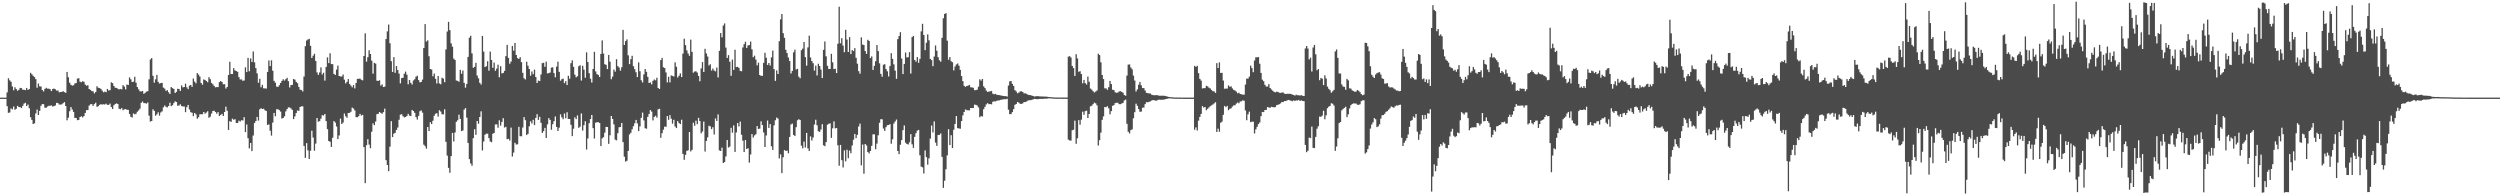 <svg xmlns="http://www.w3.org/2000/svg" width="1920" height="150"><path d="M0 75.000h1v1.000H0zM1 75.000h1v1.000H1zM2 75.000h1v1.000H2zM3 75.000h1v1.000H3zM4 75.000h1v1.000H4zM5 70.941h1v10.604H5zM6 60.118h1v26.550H6zM7 61.739h1v24.632H7zM8 62.823h1v20.470H8zM9 66.394h1v17.613H9zM10 69.313h1v12.517H10zM11 66.999h1v17.260H11zM12 68.401h1v15.142H12zM13 69.697h1v11.612H13zM14 68.969h1v13.219H14zM15 67.485h1v14.768H15zM16 67.677h1v15.308H16zM17 68.916h1v12.370H17zM18 68.933h1v10.649H18zM19 69.207h1v9.750H19zM20 67.515h1v13.941H20zM21 69.144h1v11.154H21zM22 68.366h1v14.772H22zM23 55.912h1v34.102H23zM24 57.058h1v35.066H24zM25 58.233h1v37.055H25zM26 59.200h1v35.485H26zM27 60.765h1v26.351H27zM28 67.372h1v16.740H28zM29 64.151h1v24.174H29zM30 66.255h1v18.868H30zM31 66.434h1v14.839H31zM32 69.193h1v10.747H32zM33 70.262h1v9.754H33zM34 68.308h1v14.365H34zM35 67.408h1v15.407H35zM36 68.105h1v13.737H36zM37 68.108h1v13.142H37zM38 68.509h1v12.743H38zM39 69.955h1v10.991H39zM40 68.297h1v13.494H40zM41 68.021h1v13.499H41zM42 68.570h1v12.413H42zM43 69.558h1v9.445H43zM44 69.449h1v9.743H44zM45 70.929h1v9.330H45zM46 70.677h1v9.672H46zM47 70.561h1v9.568H47zM48 70.056h1v9.190H48zM49 70.746h1v7.688H49zM50 71.275h1v10.120H50zM51 55.268h1v37.167H51zM52 59.325h1v31.068H52zM53 63.472h1v21.979H53zM54 65.117h1v17.112H54zM55 65.757h1v18.358H55zM56 65.493h1v20.497H56zM57 64.097h1v26.425H57zM58 63.765h1v26.879H58zM59 60.366h1v31.942H59zM60 60.063h1v32.015H60zM61 62.740h1v27.138H61zM62 63.162h1v26.147H62zM63 62.384h1v27.795H63zM64 62.828h1v26.296H64zM65 64.965h1v21.759H65zM66 65.818h1v18.756H66zM67 65.472h1v19.078H67zM68 68.348h1v12.786H68zM69 69.009h1v11.086H69zM70 69.946h1v10.048H70zM71 70.140h1v11.179H71zM72 71.741h1v8.240H72zM73 70.670h1v8.245H73zM74 66.272h1v15.764H74zM75 67.361h1v14.210H75zM76 67.631h1v12.896H76zM77 68.274h1v11.726H77zM78 69.599h1v10.727H78zM79 70.839h1v9.239H79zM80 70.325h1v9.969H80zM81 70.812h1v8.815H81zM82 68.308h1v12.230H82zM83 69.487h1v11.064H83zM84 69.206h1v10.346H84zM85 63.232h1v19.015H85zM86 63.870h1v19.820H86zM87 66.000h1v14.849H87zM88 67.366h1v12.545H88zM89 67.511h1v11.834H89zM90 68.159h1v11.729H90zM91 68.652h1v14.873H91zM92 68.282h1v15.628H92zM93 68.657h1v14.342H93zM94 65.399h1v19.307H94zM95 66.493h1v17.480H95zM96 68.652h1v15.110H96zM97 64.923h1v19.424H97zM98 65.269h1v19.113H98zM99 59.461h1v28.037H99zM100 60.902h1v28.813H100zM101 63.017h1v27.224H101zM102 62.741h1v24.400H102zM103 58.936h1v28.869H103zM104 63.500h1v23.847H104zM105 66.882h1v18.916H105zM106 68.600h1v16.181H106zM107 70.099h1v13.342H107zM108 70.269h1v8.664H108zM109 69.837h1v8.127H109zM110 72.037h1v7.192H110zM111 71.293h1v7.889H111zM112 70.369h1v9.271H112zM113 70.033h1v8.670H113zM114 60.951h1v27.883H114zM115 45.664h1v47.650H115zM116 44.605h1v48.338H116zM117 58.237h1v25.741H117zM118 63.511h1v21.612H118zM119 60.928h1v27.937H119zM120 57.571h1v30.248H120zM121 62.849h1v23.438H121zM122 64.162h1v24.651H122zM123 63.803h1v22.569H123zM124 63.634h1v21.863H124zM125 67.298h1v15.157H125zM126 68.071h1v12.934H126zM127 69.783h1v12.228H127zM128 69.229h1v13.245H128zM129 70.835h1v10.575H129zM130 72.203h1v6.663H130zM131 66.869h1v14.653H131zM132 67.690h1v13.147H132zM133 68.293h1v10.896H133zM134 71.415h1v6.395H134zM135 70.501h1v7.893H135zM136 68.129h1v13.097H136zM137 68.336h1v12.697H137zM138 69.844h1v10.232H138zM139 65.595h1v15.852H139zM140 67.102h1v14.673H140zM141 66.817h1v14.966H141zM142 64.232h1v21.903H142zM143 67.074h1v15.279H143zM144 68.436h1v12.177H144zM145 65.755h1v18.310H145zM146 65.204h1v20.947H146zM147 66.736h1v19.846H147zM148 60.308h1v28.924H148zM149 62.694h1v24.113H149zM150 64.002h1v23.798H150zM151 56.156h1v35.056H151zM152 57.280h1v32.791H152zM153 58.801h1v28.990H153zM154 63.764h1v23.939H154zM155 65.063h1v22.713H155zM156 60.963h1v25.073H156zM157 61.395h1v25.879H157zM158 62.212h1v24.207H158zM159 63.173h1v22.267H159zM160 59.284h1v31.173H160zM161 60.833h1v28.770H161zM162 63.629h1v23.552H162zM163 64.740h1v20.498H163zM164 65.996h1v19.067H164zM165 67.046h1v18.990H165zM166 66.860h1v20.509H166zM167 66.927h1v19.206H167zM168 63.053h1v26.018H168zM169 62.246h1v26.043H169zM170 62.909h1v24.548H170zM171 64.725h1v24.371H171zM172 64.654h1v21.346H172zM173 67.972h1v13.966H173zM174 66.754h1v18.343H174zM175 57.608h1v42.191H175zM176 47.417h1v45.604H176zM177 56.888h1v36.761H177zM178 56.840h1v34.319H178zM179 52.320h1v39.641H179zM180 54.054h1v37.509H180zM181 54.597h1v39.840H181zM182 55.151h1v39.339H182zM183 59.228h1v33.501H183zM184 61.038h1v32.298H184zM185 60.993h1v31.378H185zM186 62.030h1v30.489H186zM187 61.822h1v28.201H187zM188 51.694h1v49.765H188zM189 55.353h1v40.246H189zM190 44.421h1v61.741H190zM191 54.753h1v59.216H191zM192 44.911h1v64.889H192zM193 47.622h1v68.458H193zM194 39.530h1v64.563H194zM195 47.894h1v46.610H195zM196 52.326h1v40.668H196zM197 56.331h1v33.477H197zM198 63.543h1v29.089H198zM199 60.512h1v23.451H199zM200 67.004h1v16.150H200zM201 65.114h1v18.618H201zM202 67.852h1v15.664H202zM203 67.889h1v16.785H203zM204 68.060h1v17.213H204zM205 55.251h1v40.677H205zM206 46.462h1v49.095H206zM207 50.737h1v49.667H207zM208 46.335h1v57.815H208zM209 54.333h1v39.822H209zM210 62.122h1v24.589H210zM211 63.478h1v25.803H211zM212 66.493h1v17.496H212zM213 66.740h1v17.137H213zM214 65.418h1v19.225H214zM215 63.727h1v21.984H215zM216 62.149h1v28.896H216zM217 60.863h1v29.748H217zM218 61.913h1v27.440H218zM219 60.831h1v24.719H219zM220 59.749h1v24.041H220zM221 62.384h1v20.087H221zM222 67.184h1v15.332H222zM223 65.309h1v18.033H223zM224 65.200h1v19.199H224zM225 60.687h1v30.805H225zM226 61.183h1v28.187H226zM227 62.875h1v23.958H227zM228 63.920h1v20.898H228zM229 66.751h1v18.379H229zM230 68.882h1v13.309H230zM231 69.156h1v12.492H231zM232 70.240h1v11.402H232zM233 58.778h1v53.279H233zM234 35.469h1v85.789H234zM235 31.150h1v78.798H235zM236 30.328h1v85.195H236zM237 29.817h1v92.294H237zM238 35.191h1v80.552H238zM239 44.549h1v55.844H239zM240 42.823h1v62.802H240zM241 41.326h1v74.460H241zM242 46.822h1v63.458H242zM243 55.627h1v35.007H243zM244 57.505h1v35.931H244zM245 55.675h1v37.377H245zM246 51.743h1v39.357H246zM247 57.205h1v31.257H247zM248 55.872h1v32.862H248zM249 61.890h1v25.637H249zM250 51.421h1v41.628H250zM251 44.059h1v55.131H251zM252 48.446h1v59.847H252zM253 40.899h1v67.993H253zM254 49.210h1v63.616H254zM255 49.289h1v56.489H255zM256 56.732h1v36.227H256zM257 57.533h1v36.569H257zM258 53.456h1v43.663H258zM259 50.382h1v56.399H259zM260 58.386h1v45.675H260zM261 58.741h1v32.366H261zM262 58.754h1v36.478H262zM263 57.221h1v36.883H263zM264 61.204h1v25.998H264zM265 64.053h1v25.253H265zM266 62.805h1v27.668H266zM267 60.741h1v26.040H267zM268 64.447h1v22.219H268zM269 65.761h1v20.030H269zM270 67.091h1v15.568H270zM271 65.327h1v18.034H271zM272 67.866h1v16.896H272zM273 63.678h1v26.297H273zM274 60.584h1v29.432H274zM275 60.501h1v28.685H275zM276 60.364h1v27.062H276zM277 61.248h1v27.557H277zM278 61.695h1v26.515H278zM279 42.998h1v70.025H279zM280 25.598h1v115.095H280zM281 47.344h1v64.177H281zM282 43.952h1v62.929H282zM283 38.619h1v72.410H283zM284 41.488h1v72.338H284zM285 46.548h1v54.639H285zM286 56.573h1v38.159H286zM287 48.258h1v47.864H287zM288 48.834h1v44.528H288zM289 61.965h1v25.720H289zM290 62.158h1v25.233H290zM291 61.647h1v24.348H291zM292 65.738h1v21.006H292zM293 64.825h1v22.523H293zM294 66.812h1v19.311H294zM295 66.565h1v16.915H295zM296 29.984h1v93.068H296zM297 24.081h1v102.658H297zM298 18.825h1v112.603H298zM299 33.246h1v79.376H299zM300 46.997h1v46.084H300zM301 55.253h1v50.029H301zM302 43.869h1v58.802H302zM303 55.923h1v46.043H303zM304 50.682h1v49.125H304zM305 53.812h1v44.132H305zM306 56.503h1v35.439H306zM307 63.974h1v24.086H307zM308 59.949h1v27.780H308zM309 59.753h1v29.479H309zM310 56.614h1v33.546H310zM311 54.970h1v34.885H311zM312 57.322h1v31.780H312zM313 64.697h1v22.747H313zM314 61.420h1v27.436H314zM315 63.598h1v25.529H315zM316 64.938h1v19.466H316zM317 61.783h1v23.484H317zM318 60.895h1v25.738H318zM319 58.875h1v31.095H319zM320 58.152h1v33.631H320zM321 61.476h1v27.510H321zM322 63.228h1v22.202H322zM323 62.935h1v21.844H323zM324 61.149h1v25.368H324zM325 36.883h1v74.220H325zM326 18.486h1v93.819H326zM327 31.878h1v82.306H327zM328 30.974h1v66.556H328zM329 43.234h1v57.422H329zM330 52.990h1v40.851H330zM331 53.427h1v41.852H331zM332 58.558h1v34.141H332zM333 56.447h1v32.451H333zM334 60.536h1v26.811H334zM335 64.076h1v22.871H335zM336 58.385h1v31.143H336zM337 64.043h1v20.630H337zM338 64.691h1v20.945H338zM339 59.698h1v28.056H339zM340 60.391h1v27.399H340zM341 63.142h1v20.809H341zM342 37.984h1v70.944H342zM343 24.229h1v95.293H343zM344 16.810h1v112.108H344zM345 23.124h1v109.608H345zM346 33.287h1v86.614H346zM347 35.844h1v66.243H347zM348 44.990h1v63.671H348zM349 46.073h1v55.651H349zM350 61.781h1v31.764H350zM351 62.085h1v30.255H351zM352 62.779h1v25.304H352zM353 53.673h1v37.678H353zM354 56.620h1v44.023H354zM355 54.153h1v46.021H355zM356 63.696h1v20.516H356zM357 67.328h1v15.689H357zM358 64.472h1v25.900H358zM359 43.678h1v66.082H359zM360 28.931h1v93.265H360zM361 27.424h1v98.098H361zM362 40.999h1v86.297H362zM363 52.066h1v54.062H363zM364 51.360h1v47.888H364zM365 48.227h1v55.285H365zM366 57.995h1v34.907H366zM367 60.087h1v34.947H367zM368 63.614h1v26.257H368zM369 64.924h1v20.566H369zM370 27.591h1v87.987H370zM371 39.631h1v69.089H371zM372 51.491h1v52.009H372zM373 50.822h1v51.831H373zM374 47.032h1v55.602H374zM375 54.287h1v51.742H375zM376 39.612h1v69.022H376zM377 46.036h1v63.203H377zM378 52.066h1v50.673H378zM379 48.056h1v54.028H379zM380 54.363h1v41.242H380zM381 52.687h1v42.814H381zM382 49.659h1v48.418H382zM383 59.339h1v33.097H383zM384 50.831h1v45.642H384zM385 56.381h1v37.248H385zM386 56.008h1v34.757H386zM387 54.425h1v43.514H387zM388 43.098h1v54.296H388zM389 34.442h1v72.460H389zM390 44.457h1v62.170H390zM391 48.966h1v58.959H391zM392 47.281h1v50.741H392zM393 35.292h1v84.923H393zM394 38.907h1v78.305H394zM395 32.966h1v76.689H395zM396 42.209h1v68.775H396zM397 44.666h1v66.160H397zM398 45.270h1v52.110H398zM399 43.906h1v60.703H399zM400 47.699h1v56.979H400zM401 55.934h1v42.007H401zM402 60.162h1v29.774H402zM403 61.032h1v31.292H403zM404 47.412h1v56.310H404zM405 50.504h1v52.312H405zM406 52.998h1v44.018H406zM407 58.131h1v35.049H407zM408 54.870h1v40.010H408zM409 56.996h1v35.003H409zM410 53.434h1v42.650H410zM411 59.126h1v31.381H411zM412 63.737h1v23.957H412zM413 61.900h1v30.170H413zM414 62.189h1v27.492H414zM415 57.165h1v37.122H415zM416 48.470h1v53.641H416zM417 48.226h1v52.539H417zM418 51.299h1v46.920H418zM419 47.362h1v58.644H419zM420 56.392h1v39.080H420zM421 56.188h1v34.517H421zM422 55.693h1v36.392H422zM423 51.941h1v47.671H423zM424 51.721h1v43.701H424zM425 56.105h1v36.988H425zM426 59.362h1v30.097H426zM427 51.128h1v46.358H427zM428 47.378h1v53.239H428zM429 55.192h1v42.837H429zM430 61.966h1v25.902H430zM431 60.841h1v29.265H431zM432 60.431h1v31.105H432zM433 63.844h1v23.325H433zM434 62.298h1v28.513H434zM435 65.274h1v20.939H435zM436 58.213h1v33.110H436zM437 60.452h1v30.922H437zM438 48.530h1v47.335H438zM439 46.344h1v58.189H439zM440 51.292h1v47.551H440zM441 57.352h1v32.764H441zM442 59.397h1v32.082H442zM443 58.510h1v30.136H443zM444 50.907h1v47.297H444zM445 50.137h1v47.148H445zM446 61.845h1v25.288H446zM447 50.568h1v49.669H447zM448 53.519h1v42.634H448zM449 59.683h1v33.445H449zM450 40.194h1v74.626H450zM451 47.656h1v58.676H451zM452 56.173h1v38.443H452zM453 60.433h1v30.968H453zM454 63.404h1v24.907H454zM455 53.012h1v45.406H455zM456 39.792h1v66.596H456zM457 54.857h1v39.344H457zM458 56.933h1v36.969H458zM459 57.499h1v36.319H459zM460 59.155h1v35.313H460zM461 41.403h1v70.794H461zM462 31.012h1v75.277H462zM463 41.105h1v64.211H463zM464 49.310h1v52.569H464zM465 49.819h1v47.591H465zM466 53.018h1v44.539H466zM467 42.175h1v68.322H467zM468 47.379h1v56.495H468zM469 60.820h1v28.282H469zM470 58.810h1v32.550H470zM471 53.436h1v42.123H471zM472 55.064h1v52.198H472zM473 45.486h1v62.296H473zM474 50.835h1v51.453H474zM475 51.853h1v45.898H475zM476 54.249h1v43.265H476zM477 51.644h1v42.834H477zM478 22.958h1v86.190H478zM479 34.552h1v85.756H479zM480 31.572h1v92.541H480zM481 30.254h1v93.169H481zM482 42.494h1v73.435H482zM483 49.266h1v53.977H483zM484 45.464h1v56.533H484zM485 42.865h1v56.445H485zM486 50.823h1v46.115H486zM487 53.154h1v41.548H487zM488 55.514h1v36.613H488zM489 59.210h1v35.573H489zM490 47.907h1v52.754H490zM491 54.731h1v42.341H491zM492 61.644h1v28.839H492zM493 63.354h1v23.117H493zM494 57.121h1v35.355H494zM495 52.969h1v45.487H495zM496 55.125h1v43.721H496zM497 59.015h1v30.730H497zM498 63.756h1v23.775H498zM499 63.280h1v21.324H499zM500 64.827h1v20.859H500zM501 62.060h1v30.408H501zM502 61.010h1v28.737H502zM503 61.697h1v27.210H503zM504 59.675h1v30.663H504zM505 67.626h1v16.325H505zM506 68.328h1v15.246H506zM507 46.197h1v59.609H507zM508 44.441h1v57.849H508zM509 51.682h1v47.916H509zM510 52.262h1v44.960H510zM511 55.636h1v41.771H511zM512 63.283h1v25.799H512zM513 58.925h1v33.059H513zM514 63.307h1v25.121H514zM515 57.921h1v33.231H515zM516 58.287h1v36.672H516zM517 58.721h1v33.295H517zM518 47.850h1v49.277H518zM519 51.253h1v47.112H519zM520 59.474h1v33.497H520zM521 58.151h1v36.350H521zM522 56.386h1v38.928H522zM523 59.172h1v32.778H523zM524 41.188h1v77.011H524zM525 29.696h1v93.014H525zM526 34.637h1v84.287H526zM527 38.728h1v77.115H527zM528 41.103h1v74.361H528zM529 42.862h1v58.530H529zM530 30.435h1v85.897H530zM531 39.839h1v75.246H531zM532 55.808h1v38.431H532zM533 54.923h1v41.666H533zM534 54.709h1v37.953H534zM535 55.718h1v39.685H535zM536 58.325h1v32.183H536zM537 62.408h1v30.563H537zM538 52.507h1v49.892H538zM539 47.692h1v53.313H539zM540 55.277h1v38.114H540zM541 37.468h1v78.899H541zM542 41.056h1v67.204H542zM543 43.418h1v62.100H543zM544 50.288h1v46.285H544zM545 49.332h1v47.811H545zM546 54.185h1v44.982H546zM547 52.635h1v45.032H547zM548 54.165h1v49.121H548zM549 54.762h1v36.197H549zM550 51.858h1v41.001H550zM551 59.489h1v28.385H551zM552 39.072h1v76.417H552zM553 25.403h1v90.588H553zM554 28.670h1v84.716H554zM555 19.588h1v105.579H555zM556 17.995h1v106.474H556zM557 36.567h1v83.562H557zM558 44.471h1v63.059H558zM559 42.322h1v70.988H559zM560 47.417h1v65.185H560zM561 58.235h1v39.929H561zM562 45.794h1v56.127H562zM563 53.721h1v42.565H563zM564 38.209h1v78.493H564zM565 51.499h1v50.244H565zM566 51.316h1v43.215H566zM567 52.152h1v44.967H567zM568 54.406h1v39.004H568zM569 54.753h1v48.733H569zM570 36.476h1v71.559H570zM571 33.950h1v82.812H571zM572 32.038h1v75.528H572zM573 36.810h1v77.617H573zM574 34.843h1v78.953H574zM575 34.602h1v90.291H575zM576 31.969h1v86.647H576zM577 37.889h1v65.097H577zM578 43.947h1v61.753H578zM579 42.753h1v61.244H579zM580 45.729h1v57.402H580zM581 50.151h1v46.650H581zM582 48.058h1v51.029H582zM583 57.588h1v41.112H583zM584 58.287h1v34.899H584zM585 58.222h1v37.807H585zM586 48.288h1v53.441H586zM587 40.565h1v72.334H587zM588 44.345h1v59.684H588zM589 49.858h1v42.709H589zM590 48.391h1v49.842H590zM591 50.316h1v44.963H591zM592 44.027h1v68.358H592zM593 38.867h1v76.302H593zM594 53.087h1v43.203H594zM595 62.131h1v30.218H595zM596 54.064h1v36.273H596zM597 56.824h1v34.266H597zM598 31.660h1v90.025H598zM599 14.871h1v103.719H599zM600 10.727h1v122.232H600zM601 25.505h1v95.282H601zM602 29.034h1v86.228H602zM603 38.252h1v77.676H603zM604 40.767h1v74.905H604zM605 44.125h1v73.603H605zM606 46.924h1v58.216H606zM607 56.438h1v39.154H607zM608 54.427h1v40.509H608zM609 40.198h1v63.441H609zM610 38.133h1v66.358H610zM611 53.330h1v44.360H611zM612 52.821h1v39.546H612zM613 58.882h1v32.686H613zM614 60.133h1v32.026H614zM615 38.542h1v73.310H615zM616 37.301h1v76.608H616zM617 32.242h1v76.498H617zM618 43.883h1v69.388H618zM619 50.414h1v51.654H619zM620 36.388h1v77.573H620zM621 27.388h1v88.603H621zM622 44.133h1v60.605H622zM623 46.855h1v61.060H623zM624 48.532h1v57.075H624zM625 54.229h1v41.420H625zM626 50.418h1v41.531H626zM627 57.977h1v38.218H627zM628 48.952h1v51.876H628zM629 50.690h1v50.584H629zM630 53.379h1v46.121H630zM631 59.979h1v35.389H631zM632 38.314h1v73.286H632zM633 31.822h1v80.484H633zM634 43.260h1v65.872H634zM635 50.516h1v45.272H635zM636 52.941h1v42.148H636zM637 52.978h1v41.766H637zM638 41.338h1v64.561H638zM639 47.868h1v50.685H639zM640 53.065h1v40.168H640zM641 52.790h1v45.822H641zM642 56.116h1v42.214H642zM643 33.573h1v77.985H643zM644 5.181h1v122.084H644zM645 33.302h1v78.007H645zM646 29.276h1v93.760H646zM647 35.031h1v93.561H647zM648 40.092h1v75.428H648zM649 22.894h1v101.003H649zM650 30.363h1v84.638H650zM651 39.953h1v81.537H651zM652 28.508h1v87.148H652zM653 41.545h1v76.149H653zM654 38.432h1v73.275H654zM655 39.252h1v68.047H655zM656 36.966h1v65.912H656zM657 44.384h1v61.678H657zM658 48.891h1v54.638H658zM659 54.664h1v42.499H659zM660 56.556h1v38.380H660zM661 28.647h1v98.319H661zM662 34.200h1v76.813H662zM663 34.592h1v98.822H663zM664 39.219h1v71.359H664zM665 41.362h1v70.347H665zM666 30.584h1v86.206H666zM667 31.425h1v86.399H667zM668 44.613h1v71.350H668zM669 43.322h1v68.680H669zM670 53.697h1v49.455H670zM671 50.534h1v52.625H671zM672 47.014h1v67.548H672zM673 34.593h1v75.682H673zM674 39.291h1v64.569H674zM675 48.646h1v45.666H675zM676 56.733h1v34.834H676zM677 58.914h1v32.719H677zM678 49.700h1v49.038H678zM679 49.308h1v51.252H679zM680 53.067h1v44.563H680zM681 54.762h1v41.367H681zM682 58.717h1v37.272H682zM683 50.717h1v44.603H683zM684 40.850h1v69.535H684zM685 45.190h1v61.798H685zM686 49.385h1v45.483H686zM687 54.234h1v39.062H687zM688 60.517h1v31.262H688zM689 30.075h1v85.896H689zM690 27.687h1v90.742H690zM691 24.754h1v86.426H691zM692 44.962h1v62.667H692zM693 56.864h1v43.068H693zM694 49.125h1v47.239H694zM695 40.340h1v69.246H695zM696 44.133h1v66.461H696zM697 43.925h1v67.083H697zM698 40.014h1v69.320H698zM699 56.491h1v46.524H699zM700 28.515h1v82.323H700zM701 27.584h1v85.994H701zM702 46.100h1v58.991H702zM703 47.412h1v54.907H703zM704 43.827h1v56.532H704zM705 48.248h1v51.531H705zM706 45.186h1v74.102H706zM707 24.101h1v103.827H707zM708 18.301h1v110.196H708zM709 26.869h1v106.405H709zM710 38.497h1v76.987H710zM711 32.804h1v87.899H711zM712 26.425h1v100.040H712zM713 30.999h1v90.619H713zM714 45.285h1v61.164H714zM715 46.163h1v50.258H715zM716 50.858h1v50.876H716zM717 43.415h1v49.794H717zM718 34.942h1v74.553H718zM719 38.957h1v73.064H719zM720 43.951h1v59.761H720zM721 46.304h1v57.263H721zM722 47.384h1v55.092H722zM723 29.102h1v91.351H723zM724 14.034h1v130.256H724zM725 10.710h1v128.099H725zM726 10.062h1v119.934H726zM727 31.254h1v88.080H727zM728 45.893h1v53.320H728zM729 43.803h1v67.624H729zM730 47.065h1v56.788H730zM731 47.763h1v65.974H731zM732 54.084h1v45.540H732zM733 51.043h1v44.116H733zM734 49.490h1v39.627H734zM735 48.752h1v49.666H735zM736 50.444h1v48.201H736zM737 53.681h1v45.166H737zM738 58.402h1v34.579H738zM739 62.291h1v26.302H739zM740 65.916h1v20.083H740zM741 66.730h1v17.355H741zM742 65.995h1v18.648H742zM743 65.792h1v18.878H743zM744 65.180h1v19.624H744zM745 67.004h1v15.961H745zM746 67.128h1v15.889H746zM747 67.443h1v15.432H747zM748 69.273h1v11.082H748zM749 69.232h1v11.326H749zM750 68.888h1v12.175H750zM751 66.537h1v15.991H751zM752 60.931h1v29.065H752zM753 61.938h1v27.229H753zM754 60.662h1v28.775H754zM755 66.316h1v17.543H755zM756 67.630h1v14.412H756zM757 69.576h1v10.597H757zM758 70.616h1v8.601H758zM759 70.277h1v9.760H759zM760 70.123h1v9.772H760zM761 69.813h1v10.386H761zM762 71.926h1v6.235H762zM763 72.377h1v5.397H763zM764 72.064h1v5.854H764zM765 72.780h1v4.639H765zM766 72.983h1v4.150H766zM767 73.063h1v3.974H767zM768 73.247h1v3.458H768zM769 73.490h1v3.033H769zM770 73.751h1v2.461H770zM771 73.807h1v2.381H771zM772 73.815h1v2.425H772zM773 74.208h1v1.635H773zM774 65.708h1v18.517H774zM775 62.535h1v25.114H775zM776 62.225h1v25.433H776zM777 64.407h1v21.718H777zM778 66.008h1v17.799H778zM779 69.214h1v11.293H779zM780 70.257h1v9.599H780zM781 71.607h1v6.723H781zM782 71.043h1v7.781H782zM783 70.263h1v9.490H783zM784 70.109h1v9.734H784zM785 70.663h1v8.697H785zM786 71.711h1v6.665H786zM787 71.660h1v6.718H787zM788 72.099h1v5.824H788zM789 72.778h1v4.426H789zM790 73.007h1v3.962H790zM791 73.087h1v3.843H791zM792 73.401h1v3.278H792zM793 73.704h1v2.567H793zM794 74.118h1v1.789H794zM795 73.952h1v2.145H795zM796 73.843h1v2.356H796zM797 73.896h1v2.226H797zM798 74.037h1v1.910H798zM799 74.106h1v1.832H799zM800 74.072h1v1.895H800zM801 74.115h1v1.759H801zM802 74.171h1v1.625H802zM803 74.168h1v1.650H803zM804 74.332h1v1.343H804zM805 74.483h1v1.039H805zM806 74.529h1v1.000H806zM807 74.675h1v1.000H807zM808 74.737h1v1.000H808zM809 74.821h1v1.000H809zM810 74.890h1v1.000H810zM811 74.877h1v1.000H811zM812 74.892h1v1.000H812zM813 74.896h1v1.000H813zM814 74.897h1v1.000H814zM815 74.919h1v1.000H815zM816 74.913h1v1.000H816zM817 74.905h1v1.000H817zM818 74.921h1v1.000H818zM819 74.916h1v1.000H819zM820 43.544h1v63.678H820zM821 43.086h1v64.791H821zM822 44.182h1v63.807H822zM823 50.626h1v49.401H823zM824 52.333h1v47.298H824zM825 58.295h1v34.396H825zM826 41.616h1v68.845H826zM827 44.827h1v61.363H827zM828 55.132h1v37.153H828zM829 54.663h1v41.106H829zM830 56.861h1v35.024H830zM831 64.019h1v21.736H831zM832 61.370h1v26.736H832zM833 63.871h1v21.498H833zM834 64.936h1v20.047H834zM835 58.842h1v31.806H835zM836 62.775h1v24.761H836zM837 67.992h1v13.685H837zM838 68.871h1v12.348H838zM839 70.036h1v9.948H839zM840 71.020h1v7.757H840zM841 70.303h1v9.062H841zM842 69.466h1v11.417H842zM843 41.252h1v70.527H843zM844 42.280h1v65.379H844zM845 47.867h1v54.039H845zM846 57.596h1v34.446H846zM847 60.743h1v28.644H847zM848 67.816h1v14.344H848zM849 67.872h1v14.465H849zM850 68.944h1v12.593H850zM851 66.982h1v16.195H851zM852 62.138h1v25.644H852zM853 64.570h1v20.792H853zM854 68.906h1v12.415H854zM855 69.181h1v11.570H855zM856 70.861h1v8.302H856zM857 71.289h1v7.593H857zM858 71.069h1v7.843H858zM859 70.216h1v9.746H859zM860 70.037h1v9.988H860zM861 70.543h1v8.986H861zM862 71.220h1v7.802H862zM863 72.991h1v4.142H863zM864 73.505h1v3.007H864zM865 58.050h1v37.048H865zM866 49.636h1v51.518H866zM867 49.449h1v53.076H867zM868 51.789h1v48.160H868zM869 53.238h1v46.067H869zM870 58.083h1v32.770H870zM871 61.835h1v24.340H871zM872 70.228h1v9.405H872zM873 68.673h1v12.607H873zM874 65.006h1v18.737H874zM875 62.947h1v22.924H875zM876 65.552h1v20.175H876zM877 67.630h1v15.096H877zM878 67.684h1v14.884H878zM879 69.537h1v10.429H879zM880 71.342h1v7.079H880zM881 71.549h1v7.018H881zM882 71.719h1v6.454H882zM883 71.856h1v6.010H883zM884 72.715h1v4.508H884zM885 72.995h1v3.826H885zM886 73.228h1v3.768H886zM887 73.052h1v4.269H887zM888 73.058h1v4.176H888zM889 73.284h1v3.381H889zM890 73.547h1v2.997H890zM891 73.506h1v3.118H891zM892 73.482h1v3.129H892zM893 73.528h1v3.039H893zM894 73.554h1v2.819H894zM895 73.806h1v2.239H895zM896 74.123h1v1.692H896zM897 74.397h1v1.231H897zM898 74.539h1v1.000H898zM899 74.644h1v1.000H899zM900 74.714h1v1.000H900zM901 74.845h1v1.000H901zM902 74.893h1v1.000H902zM903 74.873h1v1.000H903zM904 74.886h1v1.000H904zM905 74.903h1v1.000H905zM906 74.921h1v1.000H906zM907 74.938h1v1.000H907zM908 74.953h1v1.000H908zM909 74.957h1v1.000H909zM910 74.962h1v1.000H910zM911 74.964h1v1.000H911zM912 74.962h1v1.000H912zM913 74.961h1v1.000H913zM914 74.961h1v1.000H914zM915 74.962h1v1.000H915zM916 74.960h1v1.000H916zM917 50.658h1v48.954H917zM918 51.332h1v46.498H918zM919 50.522h1v49.752H919zM920 56.151h1v36.513H920zM921 60.574h1v29.224H921zM922 61.886h1v25.630H922zM923 67.963h1v13.571H923zM924 67.661h1v14.951H924zM925 67.672h1v14.520H925zM926 65.911h1v18.749H926zM927 66.369h1v17.199H927zM928 67.343h1v15.187H928zM929 67.930h1v13.649H929zM930 69.123h1v11.788H930zM931 70.053h1v10.171H931zM932 70.192h1v9.214H932zM933 71.345h1v7.169H933zM934 48.479h1v52.899H934zM935 52.271h1v46.568H935zM936 47.911h1v53.282H936zM937 56.018h1v38.239H937zM938 55.917h1v37.521H938zM939 61.832h1v26.322H939zM940 68.141h1v13.231H940zM941 67.992h1v14.275H941zM942 68.030h1v13.293H942zM943 65.570h1v19.044H943zM944 66.645h1v16.940H944zM945 66.300h1v16.917H945zM946 67.894h1v13.970H946zM947 69.017h1v11.903H947zM948 69.457h1v11.366H948zM949 70.277h1v9.277H949zM950 71.626h1v7.122H950zM951 71.184h1v8.126H951zM952 72.192h1v5.738H952zM953 72.333h1v5.488H953zM954 72.734h1v4.287H954zM955 72.657h1v4.743H955zM956 64.939h1v19.830H956zM957 60.355h1v32.020H957zM958 60.365h1v27.425H958zM959 58.824h1v26.960H959zM960 50.441h1v43.362H960zM961 52.346h1v41.090H961zM962 55.465h1v38.009H962zM963 46.503h1v56.011H963zM964 44.030h1v55.315H964zM965 43.967h1v53.441H965zM966 43.843h1v51.445H966zM967 48.923h1v45.113H967zM968 55.997h1v33.247H968zM969 61.170h1v24.770H969zM970 62.367h1v23.742H970zM971 65.123h1v19.336H971zM972 66.449h1v17.933H972zM973 66.455h1v15.756H973zM974 64.570h1v18.008H974zM975 67.562h1v15.245H975zM976 68.688h1v13.336H976zM977 69.669h1v12.604H977zM978 70.569h1v11.860H978zM979 70.906h1v11.317H979zM980 70.376h1v10.344H980zM981 70.592h1v9.916H981zM982 71.221h1v8.797H982zM983 71.297h1v8.106H983zM984 71.072h1v7.202H984zM985 71.032h1v7.427H985zM986 71.894h1v5.740H986zM987 72.182h1v5.462H987zM988 72.008h1v5.082H988zM989 72.040h1v4.703H989zM990 72.018h1v4.964H990zM991 72.153h1v5.197H991zM992 72.673h1v5.083H992zM993 72.975h1v4.155H993zM994 73.398h1v4.129H994zM995 72.728h1v4.345H995zM996 73.143h1v4.130H996zM997 73.188h1v3.486H997zM998 73.353h1v4.213H998zM999 73.068h1v3.975H999zM1000 73.554h1v4.030H1000zM1001 73.729h1v3.945H1001zM1002 37.229h1v74.061H1002zM1003 35.320h1v81.556H1003zM1004 37.272h1v78.457H1004zM1005 45.625h1v60.046H1005zM1006 44.265h1v61.806H1006zM1007 54.929h1v42.277H1007zM1008 36.491h1v77.063H1008zM1009 34.520h1v79.227H1009zM1010 41.711h1v63.383H1010zM1011 53.959h1v44.862H1011zM1012 53.004h1v43.922H1012zM1013 61.578h1v27.952H1013zM1014 59.840h1v29.902H1014zM1015 60.459h1v28.298H1015zM1016 65.331h1v19.722H1016zM1017 57.866h1v33.719H1017zM1018 60.247h1v28.323H1018zM1019 66.493h1v16.597H1019zM1020 68.216h1v13.681H1020zM1021 69.293h1v12.081H1021zM1022 71.243h1v8.063H1022zM1023 70.164h1v9.488H1023zM1024 69.016h1v12.023H1024zM1025 39.510h1v76.373H1025zM1026 37.966h1v74.595H1026zM1027 44.423h1v61.798H1027zM1028 56.423h1v38.131H1028zM1029 56.457h1v37.253H1029zM1030 64.810h1v20.001H1030zM1031 66.470h1v17.168H1031zM1032 66.727h1v16.100H1032zM1033 68.918h1v13.041H1033zM1034 60.566h1v29.399H1034zM1035 61.700h1v26.104H1035zM1036 67.863h1v15.420H1036zM1037 68.060h1v12.709H1037zM1038 69.386h1v10.415H1038zM1039 69.960h1v9.443H1039zM1040 70.505h1v8.959H1040zM1041 70.281h1v9.285H1041zM1042 69.106h1v11.313H1042zM1043 69.746h1v10.767H1043zM1044 70.790h1v9.306H1044zM1045 72.271h1v5.419H1045zM1046 73.160h1v3.898H1046zM1047 72.694h1v4.306H1047zM1048 32.812h1v85.161H1048zM1049 33.037h1v83.952H1049zM1050 35.577h1v78.921H1050zM1051 39.331h1v72.371H1051zM1052 50.892h1v47.869H1052zM1053 57.404h1v38.175H1053zM1054 58.867h1v35.067H1054zM1055 59.924h1v30.813H1055zM1056 57.236h1v34.356H1056zM1057 56.174h1v41.485H1057zM1058 55.705h1v41.304H1058zM1059 55.427h1v40.076H1059zM1060 57.231h1v33.857H1060zM1061 60.128h1v28.392H1061zM1062 60.677h1v27.701H1062zM1063 64.223h1v23.184H1063zM1064 64.132h1v21.763H1064zM1065 63.871h1v21.499H1065zM1066 66.391h1v17.866H1066zM1067 67.212h1v15.994H1067zM1068 67.028h1v14.744H1068zM1069 67.180h1v15.101H1069zM1070 67.974h1v14.821H1070zM1071 68.657h1v12.950H1071zM1072 69.503h1v11.444H1072zM1073 69.599h1v11.499H1073zM1074 70.086h1v10.508H1074zM1075 69.831h1v10.546H1075zM1076 47.485h1v58.332H1076zM1077 37.594h1v74.535H1077zM1078 43.464h1v66.181H1078zM1079 48.245h1v59.810H1079zM1080 51.377h1v54.729H1080zM1081 55.569h1v47.699H1081zM1082 56.424h1v40.960H1082zM1083 60.190h1v32.681H1083zM1084 58.965h1v33.241H1084zM1085 59.969h1v29.549H1085zM1086 61.086h1v29.321H1086zM1087 61.058h1v26.504H1087zM1088 46.602h1v54.528H1088zM1089 41.487h1v65.865H1089zM1090 42.118h1v61.068H1090zM1091 48.997h1v51.265H1091zM1092 60.894h1v27.464H1092zM1093 60.191h1v31.505H1093zM1094 62.948h1v25.329H1094zM1095 60.975h1v30.256H1095zM1096 63.851h1v23.154H1096zM1097 60.976h1v26.262H1097zM1098 65.972h1v17.947H1098zM1099 21.454h1v125.694H1099zM1100 3.983h1v131.576H1100zM1101 7.642h1v118.640H1101zM1102 8.606h1v122.923H1102zM1103 23.971h1v103.412H1103zM1104 22.240h1v99.230H1104zM1105 27.380h1v85.313H1105zM1106 26.433h1v84.175H1106zM1107 27.840h1v83.956H1107zM1108 37.929h1v71.357H1108zM1109 43.242h1v67.059H1109zM1110 45.795h1v67.782H1110zM1111 46.764h1v67.132H1111zM1112 48.054h1v63.286H1112zM1113 51.263h1v53.523H1113zM1114 51.979h1v49.078H1114zM1115 52.463h1v46.446H1115zM1116 54.299h1v49.929H1116zM1117 53.536h1v51.805H1117zM1118 55.069h1v49.539H1118zM1119 53.177h1v48.588H1119zM1120 50.034h1v52.255H1120zM1121 58.959h1v33.401H1121zM1122 60.564h1v25.539H1122zM1123 63.796h1v23.244H1123zM1124 61.570h1v26.406H1124zM1125 59.043h1v27.368H1125zM1126 60.932h1v25.392H1126zM1127 57.784h1v32.921H1127zM1128 50.912h1v49.124H1128zM1129 55.759h1v42.578H1129zM1130 54.628h1v43.188H1130zM1131 51.389h1v46.431H1131zM1132 53.278h1v44.435H1132zM1133 55.922h1v41.872H1133zM1134 56.647h1v37.770H1134zM1135 55.297h1v39.458H1135zM1136 55.290h1v41.106H1136zM1137 54.025h1v41.011H1137zM1138 59.445h1v27.320H1138zM1139 46.021h1v47.167H1139zM1140 49.088h1v43.839H1140zM1141 49.703h1v40.506H1141zM1142 53.404h1v39.576H1142zM1143 55.378h1v38.950H1143zM1144 43.991h1v53.654H1144zM1145 41.007h1v64.442H1145zM1146 44.274h1v59.277H1146zM1147 43.863h1v56.002H1147zM1148 44.964h1v56.080H1148zM1149 46.277h1v50.756H1149zM1150 47.745h1v49.086H1150zM1151 51.772h1v44.225H1151zM1152 56.024h1v39.552H1152zM1153 54.466h1v39.392H1153zM1154 55.534h1v38.422H1154zM1155 57.019h1v36.415H1155zM1156 53.451h1v41.543H1156zM1157 56.243h1v38.531H1157zM1158 58.875h1v30.909H1158zM1159 59.051h1v29.067H1159zM1160 62.584h1v27.249H1160zM1161 64.790h1v23.254H1161zM1162 63.255h1v22.112H1162zM1163 63.649h1v18.509H1163zM1164 69.718h1v10.232H1164zM1165 69.291h1v11.878H1165zM1166 69.904h1v11.314H1166zM1167 67.914h1v13.221H1167zM1168 68.176h1v12.866H1168zM1169 68.108h1v12.927H1169zM1170 68.236h1v14.352H1170zM1171 70.082h1v10.900H1171zM1172 68.586h1v12.267H1172zM1173 56.451h1v39.081H1173zM1174 56.053h1v38.619H1174zM1175 55.354h1v36.809H1175zM1176 53.969h1v40.586H1176zM1177 55.301h1v40.223H1177zM1178 56.491h1v37.331H1178zM1179 57.107h1v35.527H1179zM1180 57.144h1v35.468H1180zM1181 55.632h1v42.619H1181zM1182 56.738h1v38.528H1182zM1183 57.106h1v35.680H1183zM1184 57.210h1v34.980H1184zM1185 57.885h1v33.753H1185zM1186 58.372h1v31.501H1186zM1187 59.358h1v29.033H1187zM1188 61.634h1v27.666H1188zM1189 61.356h1v27.768H1189zM1190 21.319h1v88.621H1190zM1191 37.172h1v95.106H1191zM1192 33.540h1v85.924H1192zM1193 36.783h1v77.144H1193zM1194 39.943h1v74.684H1194zM1195 39.007h1v66.818H1195zM1196 49.624h1v52.547H1196zM1197 50.300h1v48.297H1197zM1198 54.781h1v45.109H1198zM1199 50.105h1v48.507H1199zM1200 59.377h1v32.189H1200zM1201 58.397h1v32.102H1201zM1202 60.700h1v28.819H1202zM1203 63.918h1v23.259H1203zM1204 62.824h1v23.157H1204zM1205 60.307h1v30.173H1205zM1206 64.031h1v21.536H1206zM1207 54.351h1v38.109H1207zM1208 52.797h1v41.805H1208zM1209 52.992h1v42.160H1209zM1210 52.085h1v44.541H1210zM1211 53.882h1v42.298H1211zM1212 64.456h1v20.909H1212zM1213 67.452h1v16.809H1213zM1214 66.554h1v17.922H1214zM1215 67.549h1v16.912H1215zM1216 66.072h1v17.871H1216zM1217 67.489h1v16.983H1217zM1218 60.861h1v21.090H1218zM1219 53.213h1v43.005H1219zM1220 55.813h1v39.964H1220zM1221 56.042h1v37.764H1221zM1222 54.200h1v41.986H1222zM1223 54.783h1v41.694H1223zM1224 56.175h1v38.403H1224zM1225 55.280h1v39.458H1225zM1226 56.932h1v36.284H1226zM1227 56.295h1v36.683H1227zM1228 54.145h1v41.476H1228zM1229 59.636h1v32.465H1229zM1230 57.413h1v33.535H1230zM1231 58.433h1v32.464H1231zM1232 58.961h1v31.023H1232zM1233 53.894h1v40.292H1233zM1234 52.606h1v42.731H1234zM1235 52.302h1v39.352H1235zM1236 56.774h1v40.568H1236zM1237 64.524h1v18.631H1237zM1238 68.114h1v17.539H1238zM1239 64.712h1v21.986H1239zM1240 62.423h1v22.826H1240zM1241 65.726h1v19.686H1241zM1242 60.562h1v27.920H1242zM1243 63.614h1v25.946H1243zM1244 62.553h1v25.066H1244zM1245 61.338h1v28.592H1245zM1246 62.002h1v25.112H1246zM1247 62.912h1v23.762H1247zM1248 62.496h1v25.846H1248zM1249 63.927h1v22.849H1249zM1250 65.180h1v19.145H1250zM1251 65.168h1v20.216H1251zM1252 67.664h1v15.466H1252zM1253 60.326h1v25.788H1253zM1254 59.379h1v28.034H1254zM1255 65.343h1v16.834H1255zM1256 67.689h1v14.145H1256zM1257 67.449h1v15.161H1257zM1258 68.071h1v16.422H1258zM1259 65.486h1v20.991H1259zM1260 67.108h1v14.517H1260zM1261 66.506h1v19.147H1261zM1262 67.075h1v16.855H1262zM1263 66.277h1v16.856H1263zM1264 64.782h1v20.294H1264zM1265 64.364h1v17.718H1265zM1266 66.826h1v13.987H1266zM1267 64.853h1v18.411H1267zM1268 66.205h1v15.800H1268zM1269 64.498h1v20.486H1269zM1270 47.240h1v51.202H1270zM1271 48.184h1v48.654H1271zM1272 49.846h1v48.055H1272zM1273 52.128h1v45.874H1273zM1274 51.841h1v46.247H1274zM1275 56.296h1v41.542H1275zM1276 50.821h1v46.271H1276zM1277 51.348h1v47.525H1277zM1278 56.252h1v44.467H1278zM1279 51.102h1v50.363H1279zM1280 51.928h1v48.872H1280zM1281 37.152h1v101.210H1281zM1282 15.093h1v118.277H1282zM1283 25.576h1v94.760H1283zM1284 36.547h1v78.707H1284zM1285 33.693h1v78.893H1285zM1286 42.789h1v64.107H1286zM1287 37.916h1v72.805H1287zM1288 42.273h1v70.172H1288zM1289 37.231h1v76.544H1289zM1290 41.088h1v64.914H1290zM1291 50.878h1v49.920H1291zM1292 53.682h1v43.103H1292zM1293 59.668h1v30.864H1293zM1294 62.402h1v29.454H1294zM1295 58.521h1v36.037H1295zM1296 56.759h1v41.172H1296zM1297 58.423h1v32.675H1297zM1298 55.178h1v37.891H1298zM1299 50.298h1v46.952H1299zM1300 52.795h1v43.477H1300zM1301 53.240h1v43.799H1301zM1302 53.158h1v45.668H1302zM1303 61.994h1v23.414H1303zM1304 61.039h1v28.039H1304zM1305 62.486h1v25.260H1305zM1306 64.896h1v22.296H1306zM1307 66.624h1v18.042H1307zM1308 67.854h1v13.877H1308zM1309 70.378h1v12.512H1309zM1310 48.577h1v53.533H1310zM1311 46.263h1v57.721H1311zM1312 45.673h1v53.550H1312zM1313 46.491h1v56.692H1313zM1314 41.780h1v61.349H1314zM1315 53.860h1v46.775H1315zM1316 48.480h1v51.346H1316zM1317 46.685h1v60.896H1317zM1318 48.626h1v49.382H1318zM1319 51.052h1v48.963H1319zM1320 51.898h1v46.121H1320zM1321 56.392h1v36.228H1321zM1322 56.569h1v35.433H1322zM1323 52.879h1v41.272H1323zM1324 50.009h1v51.930H1324zM1325 48.834h1v51.398H1325zM1326 50.357h1v47.950H1326zM1327 40.755h1v71.783H1327zM1328 40.604h1v73.012H1328zM1329 51.685h1v52.079H1329zM1330 50.944h1v50.438H1330zM1331 54.272h1v42.512H1331zM1332 54.301h1v38.428H1332zM1333 51.326h1v43.536H1333zM1334 54.378h1v42.350H1334zM1335 57.092h1v36.599H1335zM1336 55.138h1v40.615H1336zM1337 52.238h1v46.524H1337zM1338 56.823h1v32.375H1338zM1339 59.338h1v33.636H1339zM1340 59.613h1v29.554H1340zM1341 62.751h1v26.476H1341zM1342 59.793h1v29.966H1342zM1343 60.987h1v27.075H1343zM1344 61.159h1v32.387H1344zM1345 58.268h1v33.860H1345zM1346 59.803h1v32.117H1346zM1347 64.813h1v20.203H1347zM1348 64.115h1v19.975H1348zM1349 63.751h1v19.549H1349zM1350 65.436h1v18.692H1350zM1351 65.253h1v21.287H1351zM1352 60.605h1v27.872H1352zM1353 59.899h1v29.561H1353zM1354 64.624h1v22.688H1354zM1355 64.527h1v21.330H1355zM1356 62.963h1v22.267H1356zM1357 63.931h1v23.477H1357zM1358 65.426h1v18.783H1358zM1359 64.110h1v22.249H1359zM1360 63.348h1v21.786H1360zM1361 57.576h1v34.177H1361zM1362 56.382h1v36.745H1362zM1363 58.363h1v36.531H1363zM1364 57.884h1v29.480H1364zM1365 60.257h1v27.218H1365zM1366 61.875h1v24.830H1366zM1367 47.933h1v52.502H1367zM1368 46.965h1v55.098H1368zM1369 47.631h1v52.132H1369zM1370 46.226h1v56.911H1370zM1371 48.556h1v51.364H1371zM1372 31.676h1v92.075H1372zM1373 24.142h1v122.727H1373zM1374 19.705h1v104.371H1374zM1375 30.446h1v88.678H1375zM1376 23.747h1v91.253H1376zM1377 27.199h1v84.171H1377zM1378 39.361h1v79.820H1378zM1379 36.983h1v74.420H1379zM1380 45.712h1v60.404H1380zM1381 47.031h1v60.566H1381zM1382 46.373h1v58.571H1382zM1383 56.551h1v37.953H1383zM1384 57.863h1v33.565H1384zM1385 53.540h1v36.960H1385zM1386 61.048h1v27.706H1386zM1387 60.468h1v27.032H1387zM1388 58.666h1v29.290H1388zM1389 62.032h1v39.645H1389zM1390 50.845h1v51.263H1390zM1391 49.901h1v55.157H1391zM1392 53.513h1v47.188H1392zM1393 51.605h1v48.138H1393zM1394 51.611h1v46.585H1394zM1395 48.963h1v49.857H1395zM1396 56.781h1v36.336H1396zM1397 63.344h1v25.272H1397zM1398 62.983h1v25.144H1398zM1399 61.851h1v26.096H1399zM1400 61.458h1v27.283H1400zM1401 59.629h1v33.355H1401zM1402 62.294h1v28.847H1402zM1403 64.249h1v23.112H1403zM1404 64.300h1v22.629H1404zM1405 63.325h1v24.695H1405zM1406 63.404h1v23.693H1406zM1407 66.707h1v19.900H1407zM1408 60.103h1v29.578H1408zM1409 61.220h1v25.889H1409zM1410 61.342h1v30.531H1410zM1411 57.943h1v33.920H1411zM1412 59.838h1v28.078H1412zM1413 60.351h1v29.324H1413zM1414 61.027h1v28.356H1414zM1415 65.949h1v16.788H1415zM1416 65.272h1v17.793H1416zM1417 66.798h1v16.830H1417zM1418 60.729h1v26.462H1418zM1419 62.155h1v26.121H1419zM1420 60.642h1v28.843H1420zM1421 59.103h1v29.377H1421zM1422 60.222h1v29.628H1422zM1423 60.708h1v27.645H1423zM1424 46.031h1v50.907H1424zM1425 49.697h1v47.747H1425zM1426 49.685h1v45.245H1426zM1427 53.271h1v47.627H1427zM1428 55.566h1v41.273H1428zM1429 57.038h1v31.216H1429zM1430 57.959h1v27.978H1430zM1431 60.199h1v26.238H1431zM1432 63.481h1v26.444H1432zM1433 63.707h1v23.430H1433zM1434 64.271h1v21.727H1434zM1435 62.275h1v25.057H1435zM1436 61.448h1v26.026H1436zM1437 60.651h1v25.750H1437zM1438 57.687h1v30.910H1438zM1439 61.005h1v26.912H1439zM1440 63.019h1v22.759H1440zM1441 51.886h1v49.125H1441zM1442 52.407h1v48.613H1442zM1443 53.291h1v41.775H1443zM1444 48.017h1v53.757H1444zM1445 48.501h1v53.280H1445zM1446 52.982h1v45.349H1446zM1447 46.451h1v53.495H1447zM1448 51.399h1v46.262H1448zM1449 52.149h1v45.894H1449zM1450 44.291h1v58.100H1450zM1451 44.378h1v58.700H1451zM1452 47.124h1v54.619H1452zM1453 48.239h1v59.617H1453zM1454 47.988h1v55.966H1454zM1455 47.099h1v58.460H1455zM1456 51.426h1v49.881H1456zM1457 47.668h1v59.495H1457zM1458 35.310h1v76.282H1458zM1459 38.249h1v73.364H1459zM1460 43.932h1v66.790H1460zM1461 31.619h1v76.974H1461zM1462 51.691h1v46.420H1462zM1463 2.396h1v121.806H1463zM1464 14.985h1v133.511H1464zM1465 32.245h1v92.106H1465zM1466 19.943h1v107.927H1466zM1467 28.942h1v105.226H1467zM1468 34.516h1v88.389H1468zM1469 35.701h1v75.419H1469zM1470 20.884h1v99.833H1470zM1471 20.112h1v103.420H1471zM1472 40.188h1v58.089H1472zM1473 46.069h1v56.239H1473zM1474 49.112h1v49.977H1474zM1475 39.858h1v84.930H1475zM1476 38.212h1v78.344H1476zM1477 46.745h1v52.226H1477zM1478 48.804h1v51.760H1478zM1479 53.328h1v43.527H1479zM1480 53.375h1v46.483H1480zM1481 8.366h1v125.773H1481zM1482 17.712h1v103.202H1482zM1483 29.868h1v74.932H1483zM1484 28.481h1v96.832H1484zM1485 38.979h1v70.670H1485zM1486 45.381h1v53.135H1486zM1487 45.865h1v57.398H1487zM1488 50.164h1v51.836H1488zM1489 53.693h1v48.803H1489zM1490 51.966h1v47.788H1490zM1491 49.493h1v56.379H1491zM1492 39.170h1v68.325H1492zM1493 23.943h1v92.352H1493zM1494 31.164h1v93.998H1494zM1495 37.637h1v73.554H1495zM1496 37.222h1v86.342H1496zM1497 45.822h1v62.598H1497zM1498 37.082h1v80.705H1498zM1499 44.380h1v63.669H1499zM1500 43.790h1v58.482H1500zM1501 38.078h1v70.956H1501zM1502 47.220h1v55.529H1502zM1503 53.590h1v47.741H1503zM1504 39.624h1v64.826H1504zM1505 45.564h1v62.766H1505zM1506 46.760h1v54.512H1506zM1507 48.574h1v54.979H1507zM1508 44.362h1v65.300H1508zM1509 1.816h1v146.866H1509zM1510 11.416h1v126.601H1510zM1511 35.798h1v71.232H1511zM1512 42.626h1v62.573H1512zM1513 45.284h1v61.110H1513zM1514 50.096h1v49.838H1514zM1515 35.859h1v77.851H1515zM1516 36.717h1v70.619H1516zM1517 39.812h1v70.711H1517zM1518 44.417h1v60.663H1518zM1519 36.691h1v84.433H1519zM1520 43.500h1v65.627H1520zM1521 38.270h1v66.115H1521zM1522 40.617h1v65.536H1522zM1523 51.093h1v53.262H1523zM1524 52.468h1v51.524H1524zM1525 51.414h1v52.511H1525zM1526 53.789h1v50.437H1526zM1527 54.997h1v43.944H1527zM1528 55.634h1v39.672H1528zM1529 55.985h1v39.619H1529zM1530 57.705h1v35.255H1530zM1531 57.190h1v34.452H1531zM1532 49.792h1v48.478H1532zM1533 53.989h1v44.402H1533zM1534 61.350h1v26.329H1534zM1535 61.655h1v25.211H1535zM1536 59.131h1v34.706H1536zM1537 60.904h1v30.015H1537zM1538 27.096h1v95.510H1538zM1539 26.378h1v97.439H1539zM1540 33.630h1v79.315H1540zM1541 41.424h1v67.869H1541zM1542 40.174h1v71.937H1542zM1543 41.699h1v66.536H1543zM1544 45.964h1v51.472H1544zM1545 43.419h1v56.429H1545zM1546 44.095h1v60.543H1546zM1547 46.575h1v56.270H1547zM1548 46.855h1v54.831H1548zM1549 42.500h1v69.176H1549zM1550 41.353h1v62.507H1550zM1551 39.698h1v67.246H1551zM1552 42.422h1v61.879H1552zM1553 50.850h1v57.366H1553zM1554 49.101h1v55.305H1554zM1555 27.979h1v105.395H1555zM1556 38.241h1v83.344H1556zM1557 46.382h1v64.329H1557zM1558 38.729h1v69.560H1558zM1559 45.882h1v68.387H1559zM1560 47.133h1v63.913H1560zM1561 37.431h1v85.285H1561zM1562 43.589h1v67.540H1562zM1563 41.953h1v64.663H1563zM1564 46.900h1v51.684H1564zM1565 59.517h1v30.885H1565zM1566 33.646h1v88.489H1566zM1567 43.323h1v69.387H1567zM1568 41.619h1v68.153H1568zM1569 50.288h1v45.609H1569zM1570 51.077h1v45.751H1570zM1571 48.877h1v50.460H1571zM1572 31.596h1v93.841H1572zM1573 30.323h1v92.833H1573zM1574 33.415h1v79.028H1574zM1575 31.827h1v86.503H1575zM1576 41.237h1v77.061H1576zM1577 3.135h1v127.406H1577zM1578 21.966h1v107.693H1578zM1579 45.201h1v68.373H1579zM1580 37.415h1v77.391H1580zM1581 34.688h1v86.009H1581zM1582 44.976h1v58.131H1582zM1583 34.365h1v87.819H1583zM1584 27.332h1v90.815H1584zM1585 37.633h1v79.891H1585zM1586 37.293h1v71.151H1586zM1587 41.325h1v70.018H1587zM1588 44.034h1v64.857H1588zM1589 24.552h1v107.757H1589zM1590 30.658h1v79.565H1590zM1591 36.600h1v84.197H1591zM1592 34.132h1v77.509H1592zM1593 32.356h1v80.228H1593zM1594 1.287h1v136.639H1594zM1595 28.706h1v118.863H1595zM1596 14.168h1v121.509H1596zM1597 32.755h1v93.940H1597zM1598 35.761h1v89.354H1598zM1599 39.320h1v76.555H1599zM1600 15.025h1v129.066H1600zM1601 18.947h1v111.275H1601zM1602 44.192h1v62.224H1602zM1603 52.457h1v54.711H1603zM1604 48.595h1v52.801H1604zM1605 45.581h1v57.368H1605zM1606 40.529h1v65.743H1606zM1607 42.100h1v61.143H1607zM1608 36.333h1v68.627H1608zM1609 51.048h1v52.037H1609zM1610 44.675h1v56.108H1610zM1611 43.474h1v56.242H1611zM1612 34.455h1v77.706H1612zM1613 39.580h1v65.856H1613zM1614 54.160h1v42.726H1614zM1615 42.111h1v57.178H1615zM1616 50.227h1v49.713H1616zM1617 40.939h1v72.080H1617zM1618 35.749h1v84.928H1618zM1619 45.880h1v57.949H1619zM1620 40.467h1v68.944H1620zM1621 47.477h1v55.268H1621zM1622 42.944h1v58.626H1622zM1623 39.473h1v76.389H1623zM1624 46.350h1v54.454H1624zM1625 51.077h1v46.677H1625zM1626 49.545h1v53.081H1626zM1627 47.781h1v52.678H1627zM1628 53.921h1v42.092H1628zM1629 20.158h1v108.704H1629zM1630 29.607h1v87.094H1630zM1631 35.783h1v74.947H1631zM1632 37.044h1v71.609H1632zM1633 37.362h1v74.976H1633zM1634 29.429h1v106.887H1634zM1635 2.165h1v143.502H1635zM1636 7.231h1v133.438H1636zM1637 13.710h1v116.770H1637zM1638 21.892h1v121.712H1638zM1639 25.792h1v87.918H1639zM1640 11.612h1v114.178H1640zM1641 18.923h1v102.547H1641zM1642 35.412h1v72.332H1642zM1643 34.347h1v86.773H1643zM1644 24.828h1v107.339H1644zM1645 37.621h1v80.694H1645zM1646 1.814h1v146.367H1646zM1647 2.054h1v145.760H1647zM1648 2.349h1v145.505H1648zM1649 11.280h1v136.609H1649zM1650 26.701h1v114.041H1650zM1651 4.602h1v130.621H1651zM1652 2.181h1v134.882H1652zM1653 8.126h1v129.485H1653zM1654 2.245h1v118.460H1654zM1655 27.848h1v96.031H1655zM1656 33.382h1v71.237H1656zM1657 25.424h1v100.336H1657zM1658 26.171h1v104.145H1658zM1659 18.632h1v89.967H1659zM1660 38.280h1v73.612H1660zM1661 44.773h1v58.212H1661zM1662 40.271h1v68.588H1662zM1663 33.026h1v87.898H1663zM1664 36.604h1v93.298H1664zM1665 34.524h1v75.903H1665zM1666 37.736h1v73.043H1666zM1667 49.428h1v54.618H1667zM1668 42.931h1v59.433H1668zM1669 44.887h1v66.152H1669zM1670 38.108h1v74.615H1670zM1671 53.547h1v52.840H1671zM1672 50.699h1v52.289H1672zM1673 54.073h1v44.274H1673zM1674 38.293h1v62.880H1674zM1675 39.400h1v69.943H1675zM1676 36.850h1v65.129H1676zM1677 42.008h1v75.630H1677zM1678 44.145h1v66.689H1678zM1679 31.583h1v74.391H1679zM1680 26.185h1v92.594H1680zM1681 30.393h1v88.671H1681zM1682 43.063h1v67.377H1682zM1683 34.930h1v80.078H1683zM1684 36.621h1v77.927H1684zM1685 42.853h1v61.222H1685zM1686 30.592h1v79.243H1686zM1687 40.518h1v62.881H1687zM1688 47.094h1v63.240H1688zM1689 41.720h1v68.127H1689zM1690 46.500h1v55.135H1690zM1691 23.261h1v83.624H1691zM1692 18.136h1v129.567H1692zM1693 27.344h1v102.475H1693zM1694 35.673h1v82.977H1694zM1695 15.034h1v110.824H1695zM1696 26.699h1v89.847H1696zM1697 47.526h1v72.148H1697zM1698 39.259h1v74.240H1698zM1699 35.712h1v83.666H1699zM1700 42.306h1v71.505H1700zM1701 53.468h1v42.518H1701zM1702 59.492h1v28.307H1702zM1703 39.089h1v67.052H1703zM1704 51.155h1v56.990H1704zM1705 57.454h1v40.217H1705zM1706 56.277h1v42.595H1706zM1707 55.338h1v33.818H1707zM1708 52.926h1v37.316H1708zM1709 41.128h1v74.402H1709zM1710 45.623h1v59.201H1710zM1711 42.969h1v60.608H1711zM1712 49.627h1v58.835H1712zM1713 49.991h1v55.637H1713zM1714 25.057h1v81.464H1714zM1715 31.889h1v82.256H1715zM1716 39.486h1v65.113H1716zM1717 32.211h1v78.739H1717zM1718 30.155h1v79.352H1718zM1719 42.232h1v59.664H1719zM1720 35.557h1v84.011H1720zM1721 37.758h1v77.441H1721zM1722 48.827h1v61.579H1722zM1723 41.879h1v67.381H1723zM1724 40.091h1v67.692H1724zM1725 33.318h1v69.885H1725zM1726 25.902h1v100.071H1726zM1727 39.063h1v82.255H1727zM1728 47.934h1v54.233H1728zM1729 44.241h1v56.954H1729zM1730 48.887h1v51.050H1730zM1731 21.020h1v122.684H1731zM1732 26.274h1v93.482H1732zM1733 32.469h1v78.781H1733zM1734 5.934h1v130.229H1734zM1735 6.714h1v120.184H1735zM1736 29.774h1v88.976H1736zM1737 2.025h1v145.924H1737zM1738 1.995h1v145.746H1738zM1739 2.702h1v136.383H1739zM1740 7.066h1v136.630H1740zM1741 10.081h1v121.799H1741zM1742 6.797h1v123.535H1742zM1743 18.375h1v119.791H1743zM1744 20.320h1v109.443H1744zM1745 18.181h1v107.908H1745zM1746 12.024h1v103.091H1746zM1747 36.969h1v71.616H1747zM1748 39.101h1v71.980H1748zM1749 38.807h1v75.811H1749zM1750 46.458h1v58.161H1750zM1751 37.862h1v70.682H1751zM1752 40.936h1v57.102H1752zM1753 45.906h1v57.178H1753zM1754 2.286h1v145.608H1754zM1755 3.650h1v143.880H1755zM1756 2.903h1v144.638H1756zM1757 2.466h1v145.147H1757zM1758 31.992h1v86.353H1758zM1759 38.542h1v86.079H1759zM1760 24.543h1v106.353H1760zM1761 30.290h1v85.942H1761zM1762 28.393h1v94.865H1762zM1763 47.954h1v54.407H1763zM1764 44.183h1v50.432H1764zM1765 50.494h1v45.308H1765zM1766 45.861h1v63.409H1766zM1767 48.072h1v61.544H1767zM1768 44.266h1v58.400H1768zM1769 38.109h1v65.174H1769zM1770 47.394h1v58.629H1770zM1771 24.554h1v97.601H1771zM1772 37.433h1v72.799H1772zM1773 51.131h1v49.566H1773zM1774 53.451h1v46.338H1774zM1775 55.549h1v42.399H1775zM1776 56.682h1v37.813H1776zM1777 40.027h1v65.733H1777zM1778 42.918h1v66.110H1778zM1779 48.665h1v53.254H1779zM1780 46.925h1v56.054H1780zM1781 51.804h1v54.882H1781zM1782 52.347h1v50.349H1782zM1783 23.740h1v103.332H1783zM1784 8.282h1v117.392H1784zM1785 18.425h1v99.550H1785zM1786 17.870h1v102.268H1786zM1787 38.589h1v78.587H1787zM1788 25.124h1v94.174H1788zM1789 8.776h1v119.363H1789zM1790 10.760h1v109.459H1790zM1791 25.395h1v89.836H1791zM1792 31.332h1v79.070H1792zM1793 35.391h1v67.787H1793zM1794 4.715h1v132.022H1794zM1795 38.363h1v86.518H1795zM1796 44.598h1v56.802H1796zM1797 48.957h1v55.599H1797zM1798 50.336h1v49.613H1798zM1799 47.413h1v45.171H1799zM1800 42.393h1v70.617H1800zM1801 23.136h1v105.690H1801zM1802 31.683h1v102.703H1802zM1803 26.676h1v107.766H1803zM1804 22.019h1v102.933H1804zM1805 29.385h1v91.545H1805zM1806 3.975h1v130.433H1806zM1807 20.614h1v96.734H1807zM1808 23.579h1v96.032H1808zM1809 25.032h1v97.078H1809zM1810 39.843h1v67.277H1810zM1811 24.360h1v95.933H1811zM1812 23.525h1v111.035H1812zM1813 28.220h1v93.020H1813zM1814 34.367h1v72.509H1814zM1815 39.698h1v63.786H1815zM1816 39.471h1v64.821H1816zM1817 21.931h1v108.295H1817zM1818 12.333h1v135.211H1818zM1819 2.441h1v145.036H1819zM1820 23.177h1v120.352H1820zM1821 29.525h1v89.593H1821zM1822 33.461h1v82.451H1822zM1823 22.555h1v104.176H1823zM1824 33.390h1v92.168H1824zM1825 27.989h1v81.710H1825zM1826 51.301h1v58.668H1826zM1827 58.512h1v34.469H1827zM1828 27.558h1v83.992H1828zM1829 21.470h1v105.230H1829zM1830 29.916h1v100.319H1830zM1831 31.931h1v95.095H1831zM1832 37.534h1v80.642H1832zM1833 51.224h1v58.893H1833zM1834 49.471h1v53.329H1834zM1835 57.420h1v35.849H1835zM1836 59.251h1v29.529H1836zM1837 62.685h1v30.709H1837zM1838 62.619h1v32.527H1838zM1839 65.595h1v25.099H1839zM1840 64.834h1v20.612H1840zM1841 65.317h1v17.404H1841zM1842 64.229h1v20.909H1842zM1843 66.763h1v16.764H1843zM1844 69.339h1v10.576H1844zM1845 70.729h1v8.629H1845zM1846 70.814h1v8.766H1846zM1847 70.363h1v8.880H1847zM1848 71.288h1v7.097H1848zM1849 71.854h1v6.013H1849zM1850 71.804h1v6.406H1850zM1851 72.030h1v5.999H1851zM1852 72.632h1v4.910H1852zM1853 73.073h1v3.789H1853zM1854 72.727h1v4.230H1854zM1855 72.532h1v5.251H1855zM1856 73.217h1v3.720H1856zM1857 73.091h1v4.068H1857zM1858 72.900h1v4.339H1858zM1859 72.738h1v4.590H1859zM1860 73.124h1v3.723H1860zM1861 73.444h1v2.964H1861zM1862 73.490h1v3.043H1862zM1863 73.434h1v3.043H1863zM1864 73.631h1v2.758H1864zM1865 73.577h1v2.768H1865zM1866 73.818h1v2.280H1866zM1867 74.130h1v1.717H1867zM1868 74.399h1v1.139H1868zM1869 74.388h1v1.209H1869zM1870 74.513h1v1.000H1870zM1871 74.495h1v1.013H1871zM1872 74.461h1v1.047H1872zM1873 74.546h1v1.000H1873zM1874 74.604h1v1.000H1874zM1875 74.684h1v1.000H1875zM1876 74.660h1v1.000H1876zM1877 74.650h1v1.000H1877zM1878 74.684h1v1.000H1878zM1879 74.697h1v1.000H1879zM1880 74.736h1v1.000H1880zM1881 74.743h1v1.000H1881zM1882 74.769h1v1.000H1882zM1883 74.842h1v1.000H1883zM1884 74.856h1v1.000H1884zM1885 74.875h1v1.000H1885zM1886 74.900h1v1.000H1886zM1887 74.878h1v1.000H1887zM1888 74.894h1v1.000H1888zM1889 74.929h1v1.000H1889zM1890 74.930h1v1.000H1890zM1891 74.946h1v1.000H1891zM1892 74.945h1v1.000H1892zM1893 74.945h1v1.000H1893zM1894 74.952h1v1.000H1894zM1895 74.957h1v1.000H1895zM1896 74.958h1v1.000H1896zM1897 74.963h1v1.000H1897zM1898 74.962h1v1.000H1898zM1899 74.963h1v1.000H1899zM1900 74.965h1v1.000H1900zM1901 74.963h1v1.000H1901zM1902 74.962h1v1.000H1902zM1903 74.962h1v1.000H1903zM1904 74.963h1v1.000H1904zM1905 74.962h1v1.000H1905zM1906 74.964h1v1.000H1906zM1907 74.966h1v1.000H1907zM1908 74.960h1v1.000H1908zM1909 74.960h1v1.000H1909zM1910 74.961h1v1.000H1910zM1911 74.964h1v1.000H1911zM1912 74.964h1v1.000H1912zM1913 74.967h1v1.000H1913zM1914 74.965h1v1.000H1914zM1915 74.961h1v1.000H1915zM1916 74.964h1v1.000H1916zM1917 74.960h1v1.000H1917zM1918 74.963h1v1.000H1918zM1919 74.963h1v1.000H1919z" fill="#4a4a4a"/></svg>